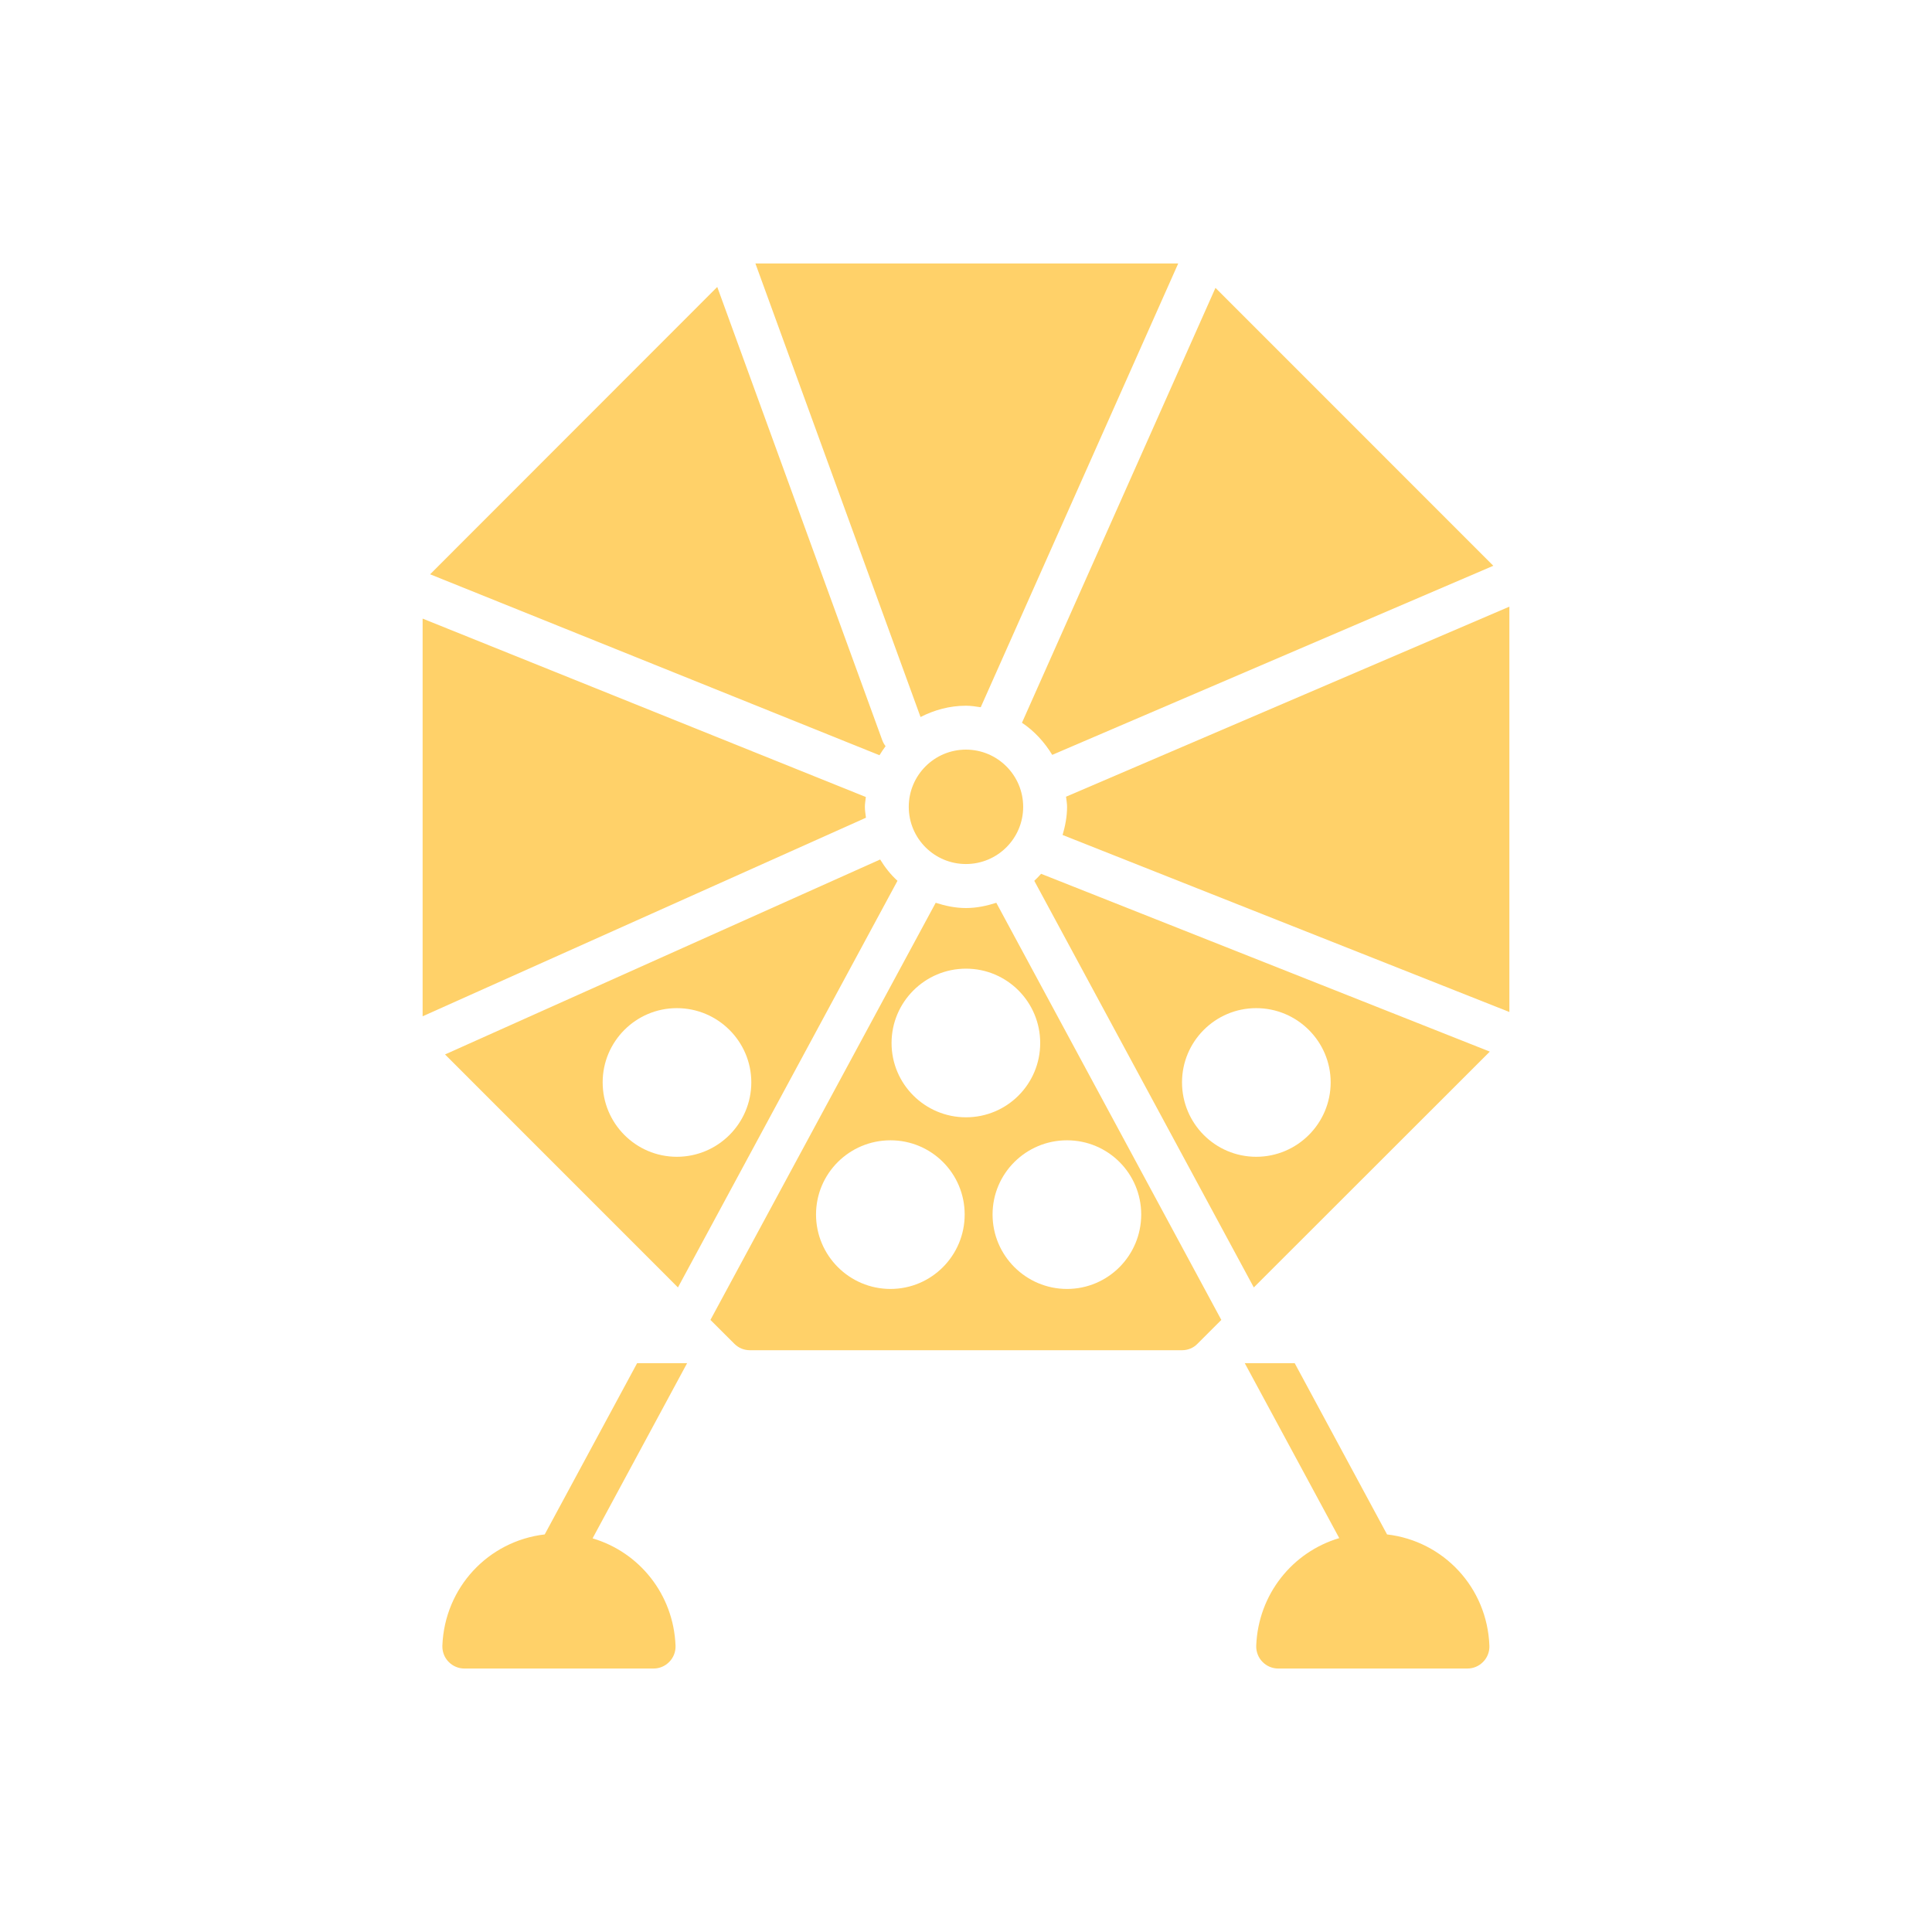 
<svg width="32" height="32" viewBox="0 0 32 32" fill="none" xmlns="http://www.w3.org/2000/svg">
<path d="M10.553 22.578L9.022 25.415C8.087 25.524 7.364 26.294 7.327 27.258C7.324 27.356 7.36 27.454 7.429 27.524C7.498 27.596 7.593 27.636 7.691 27.636H10.826C10.924 27.636 11.018 27.596 11.087 27.524C11.156 27.454 11.193 27.356 11.189 27.258C11.156 26.407 10.589 25.709 9.815 25.48L11.381 22.578H10.553Z" fill="#FFD169"/>
<path d="M22.974 25.415L21.444 22.578H20.617L22.182 25.476C21.407 25.706 20.84 26.407 20.807 27.258C20.804 27.356 20.84 27.454 20.909 27.524C20.978 27.596 21.073 27.636 21.171 27.636H24.305C24.404 27.636 24.498 27.596 24.567 27.524C24.636 27.454 24.673 27.356 24.669 27.258C24.633 26.294 23.909 25.524 22.974 25.415Z" fill="#FFD169"/>
<path d="M14.325 13.364C14.325 13.308 14.336 13.256 14.341 13.201L7 10.246V16.833L14.343 13.544C14.336 13.484 14.325 13.425 14.325 13.364Z" fill="#FFD169"/>
<path d="M17.131 14.589L20.767 21.324L24.676 17.418L17.244 14.473C17.207 14.513 17.171 14.553 17.131 14.589ZM20.807 16.698C21.487 16.698 22.04 17.251 22.04 17.927C22.04 18.607 21.487 19.16 20.807 19.16C20.127 19.16 19.578 18.607 19.578 17.927C19.578 17.251 20.127 16.698 20.807 16.698Z" fill="#FFD169"/>
<path d="M14.668 12.359C14.645 12.33 14.627 12.297 14.613 12.26L11.88 4.753L7.124 9.512L14.567 12.509C14.599 12.457 14.632 12.407 14.668 12.359Z" fill="#FFD169"/>
<path d="M7.371 17.465L11.229 21.324L14.865 14.589C14.753 14.487 14.658 14.367 14.578 14.236L7.371 17.465ZM11.211 19.16C10.531 19.16 9.982 18.607 9.982 17.927C9.982 17.251 10.531 16.698 11.211 16.698C11.891 16.698 12.444 17.251 12.444 17.927C12.444 18.607 11.891 19.16 11.211 19.16Z" fill="#FFD169"/>
<path d="M17.428 12.503L24.734 9.371L20.132 4.768L16.927 11.971C17.132 12.108 17.3 12.292 17.428 12.503Z" fill="#FFD169"/>
<path d="M17.657 13.196C17.663 13.252 17.674 13.306 17.674 13.364C17.674 13.527 17.643 13.681 17.6 13.83L25 16.762V10.048L17.657 13.196Z" fill="#FFD169"/>
<path d="M15.999 11.689C16.083 11.689 16.164 11.702 16.244 11.714L19.515 4.364H12.512L15.247 11.876C15.474 11.76 15.728 11.689 15.999 11.689Z" fill="#FFD169"/>
<path d="M16 15.04C15.822 15.04 15.658 15.004 15.498 14.953L11.767 21.862L12.164 22.258C12.233 22.327 12.324 22.364 12.422 22.364H19.578C19.673 22.364 19.767 22.327 19.833 22.258L20.229 21.862L16.502 14.953C16.342 15.004 16.175 15.04 16 15.04ZM14.749 21.349C14.069 21.349 13.516 20.796 13.516 20.116C13.516 19.436 14.069 18.887 14.749 18.887C15.429 18.887 15.978 19.436 15.978 20.116C15.978 20.796 15.429 21.349 14.749 21.349ZM18.902 20.116C18.902 20.796 18.353 21.349 17.673 21.349C16.993 21.349 16.44 20.796 16.44 20.116C16.44 19.436 16.993 18.887 17.673 18.887C18.353 18.887 18.902 19.436 18.902 20.116ZM17.229 17.276C17.229 17.956 16.68 18.506 16 18.506C15.32 18.506 14.767 17.956 14.767 17.276C14.767 16.596 15.32 16.044 16 16.044C16.68 16.044 17.229 16.596 17.229 17.276Z" fill="#FFD169"/>
<path d="M15.999 14.311C16.522 14.311 16.947 13.887 16.947 13.364C16.947 12.841 16.522 12.416 15.999 12.416C15.476 12.416 15.052 12.841 15.052 13.364C15.052 13.887 15.476 14.311 15.999 14.311Z" fill="#FFD169"/>
</svg>

